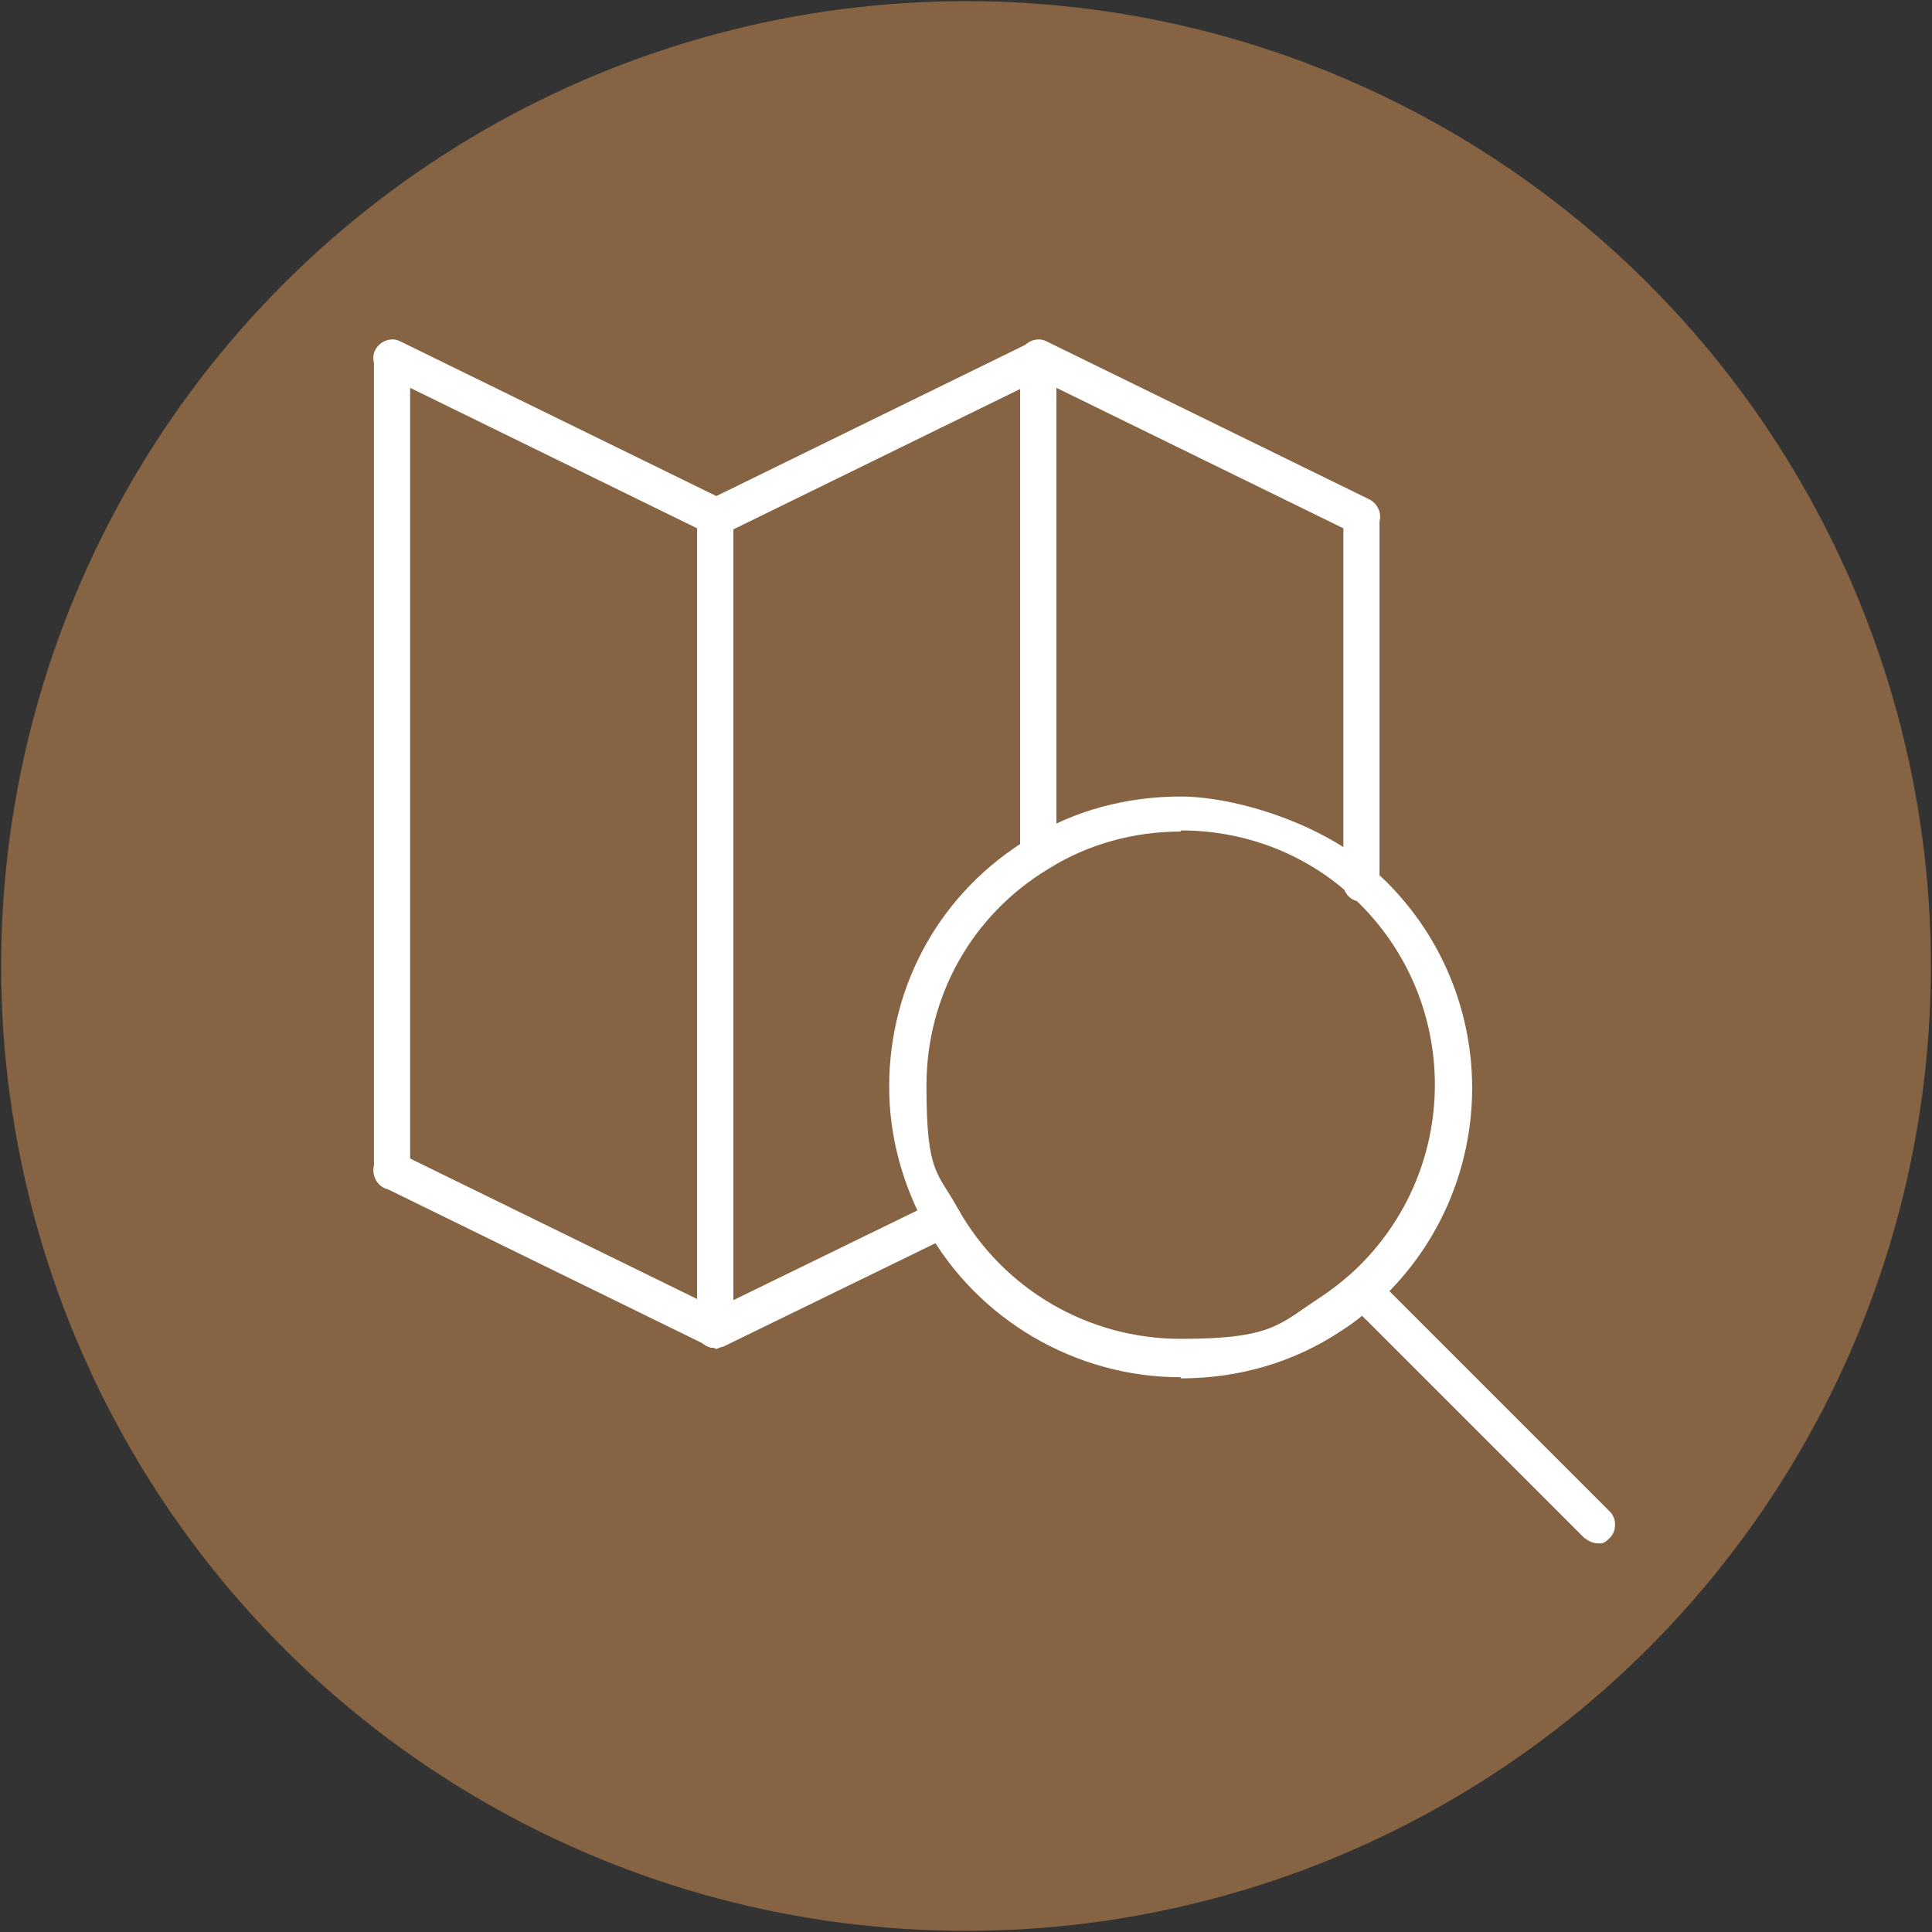 <?xml version="1.0" encoding="UTF-8"?>
<svg id="Livello_1" xmlns="http://www.w3.org/2000/svg" version="1.1" viewBox="0 0 171 171">
  <rect x="0" y="0" width="171" height="171" fill="#333333" stroke="none"/>
  <!-- Generator: Adobe Illustrator 29.8.2, SVG Export Plug-In . SVG Version: 2.1.1 Build 3)  -->
  <defs>
    <style>
      .st0 {
        fill: #fff;
      }

      .st1 {
        fill: #856343;
      }
    </style>
  </defs>
  <circle class="st1" cx="85.5" cy="85.5" r="85.4"/>
  <g>
    <path class="st0" d="M34.7,105.3c-.9,0-1.6-.7-1.6-1.6V31.8c0-.9.7-1.6,1.6-1.6s1.6.7,1.6,1.6v71.9c0,.9-.7,1.6-1.6,1.6Z"/>
    <path class="st0" d="M63.3,119.3c-.9,0-1.6-.7-1.6-1.6V45.7c0-.9.7-1.6,1.6-1.6s1.6.7,1.6,1.6v71.9c0,.9-.7,1.6-1.6,1.6h0Z"/>
    <path class="st0" d="M63.3,47.4c-.2,0-.5,0-.7-.2l-28.6-14c-.8-.4-1.2-1.4-.8-2.2.4-.8,1.4-1.2,2.2-.8l28.6,14c.8.4,1.2,1.4.8,2.2-.3.6-.9.9-1.5.9h0Z"/>
    <path class="st0" d="M63.3,119.3c-.2,0-.5,0-.7-.2l-28.6-14c-.8-.4-1.2-1.4-.8-2.2.4-.8,1.4-1.2,2.2-.8l28.6,14c.8.4,1.2,1.4.8,2.2-.3.6-.9.9-1.5.9h0Z"/>
    <path class="st0" d="M91.9,77.2c-.9,0-1.6-.7-1.6-1.6V31.8c0-.9.7-1.6,1.6-1.6s1.6.7,1.6,1.6v43.7c0,.9-.7,1.6-1.6,1.6h0Z"/>
    <path class="st0" d="M63.3,119.3c-.9,0-1.6-.7-1.6-1.6V45.7c0-.9.7-1.6,1.6-1.6s1.6.7,1.6,1.6v71.9c0,.9-.7,1.6-1.6,1.6h0Z"/>
    <path class="st0" d="M91.9,77.2c-.9,0-1.6-.7-1.6-1.6V31.8c0-.9.7-1.6,1.6-1.6s1.6.7,1.6,1.6v43.7c0,.9-.7,1.6-1.6,1.6h0Z"/>
    <path class="st0" d="M120.5,47.4c-.2,0-.5,0-.7-.2l-28.6-14c-.8-.4-1.2-1.4-.8-2.2.4-.8,1.4-1.2,2.2-.8l28.6,14c.8.4,1.2,1.4.8,2.2-.3.6-.9.9-1.5.9h0Z"/>
    <path class="st0" d="M120.5,79.8c-.9,0-1.6-.7-1.6-1.6v-32.4c0-.9.7-1.6,1.6-1.6s1.6.7,1.6,1.6v32.4c0,.9-.7,1.6-1.6,1.6Z"/>
    <path class="st0" d="M63.3,47.4c-.6,0-1.2-.3-1.5-.9-.4-.8,0-1.8.8-2.2l28.6-14c.8-.4,1.8,0,2.2.8.4.8,0,1.8-.8,2.2l-28.6,14c-.2,0-.5.2-.7.2h0Z"/>
    <path class="st0" d="M63.3,119.3c-.6,0-1.2-.3-1.5-.9s0-1.8.8-2.2l20.1-9.8c.8-.4,1.8,0,2.2.8.4.8,0,1.8-.8,2.2l-20.1,9.8c-.2,0-.5.2-.7.2h0Z"/>
    <path class="st0" d="M104.5,121.9c-9.3,0-18-5.1-22.5-13.2-2.1-3.8-3.3-8.1-3.3-12.5,0-9.1,4.6-17.3,12.4-22,4-2.5,8.7-3.7,13.4-3.7s12.5,2.3,17.2,6.6c5.5,4.9,8.6,11.9,8.6,19.2s-3.1,14.3-8.6,19.2c-.9.8-1.9,1.6-3,2.3-4.2,2.8-9.1,4.2-14.2,4.2h0ZM104.5,73.6c-4.1,0-8.2,1.1-11.7,3.3-6.8,4.1-10.8,11.3-10.8,19.2s1,7.6,2.8,10.9c4,7.1,11.5,11.5,19.7,11.5s8.7-1.3,12.4-3.7c.9-.6,1.8-1.3,2.6-2,4.8-4.3,7.5-10.4,7.5-16.8s-2.7-12.5-7.5-16.8c-4.1-3.7-9.4-5.7-15-5.7h0Z"/>
    <path class="st0" d="M141.4,136.6c-.4,0-.8-.2-1.2-.5l-20.8-20.8c-.6-.6-.6-1.7,0-2.3.6-.6,1.7-.6,2.3,0l20.8,20.8c.6.6.6,1.7,0,2.3s-.7.5-1.2.5h0Z"/>
  </g>
</svg>